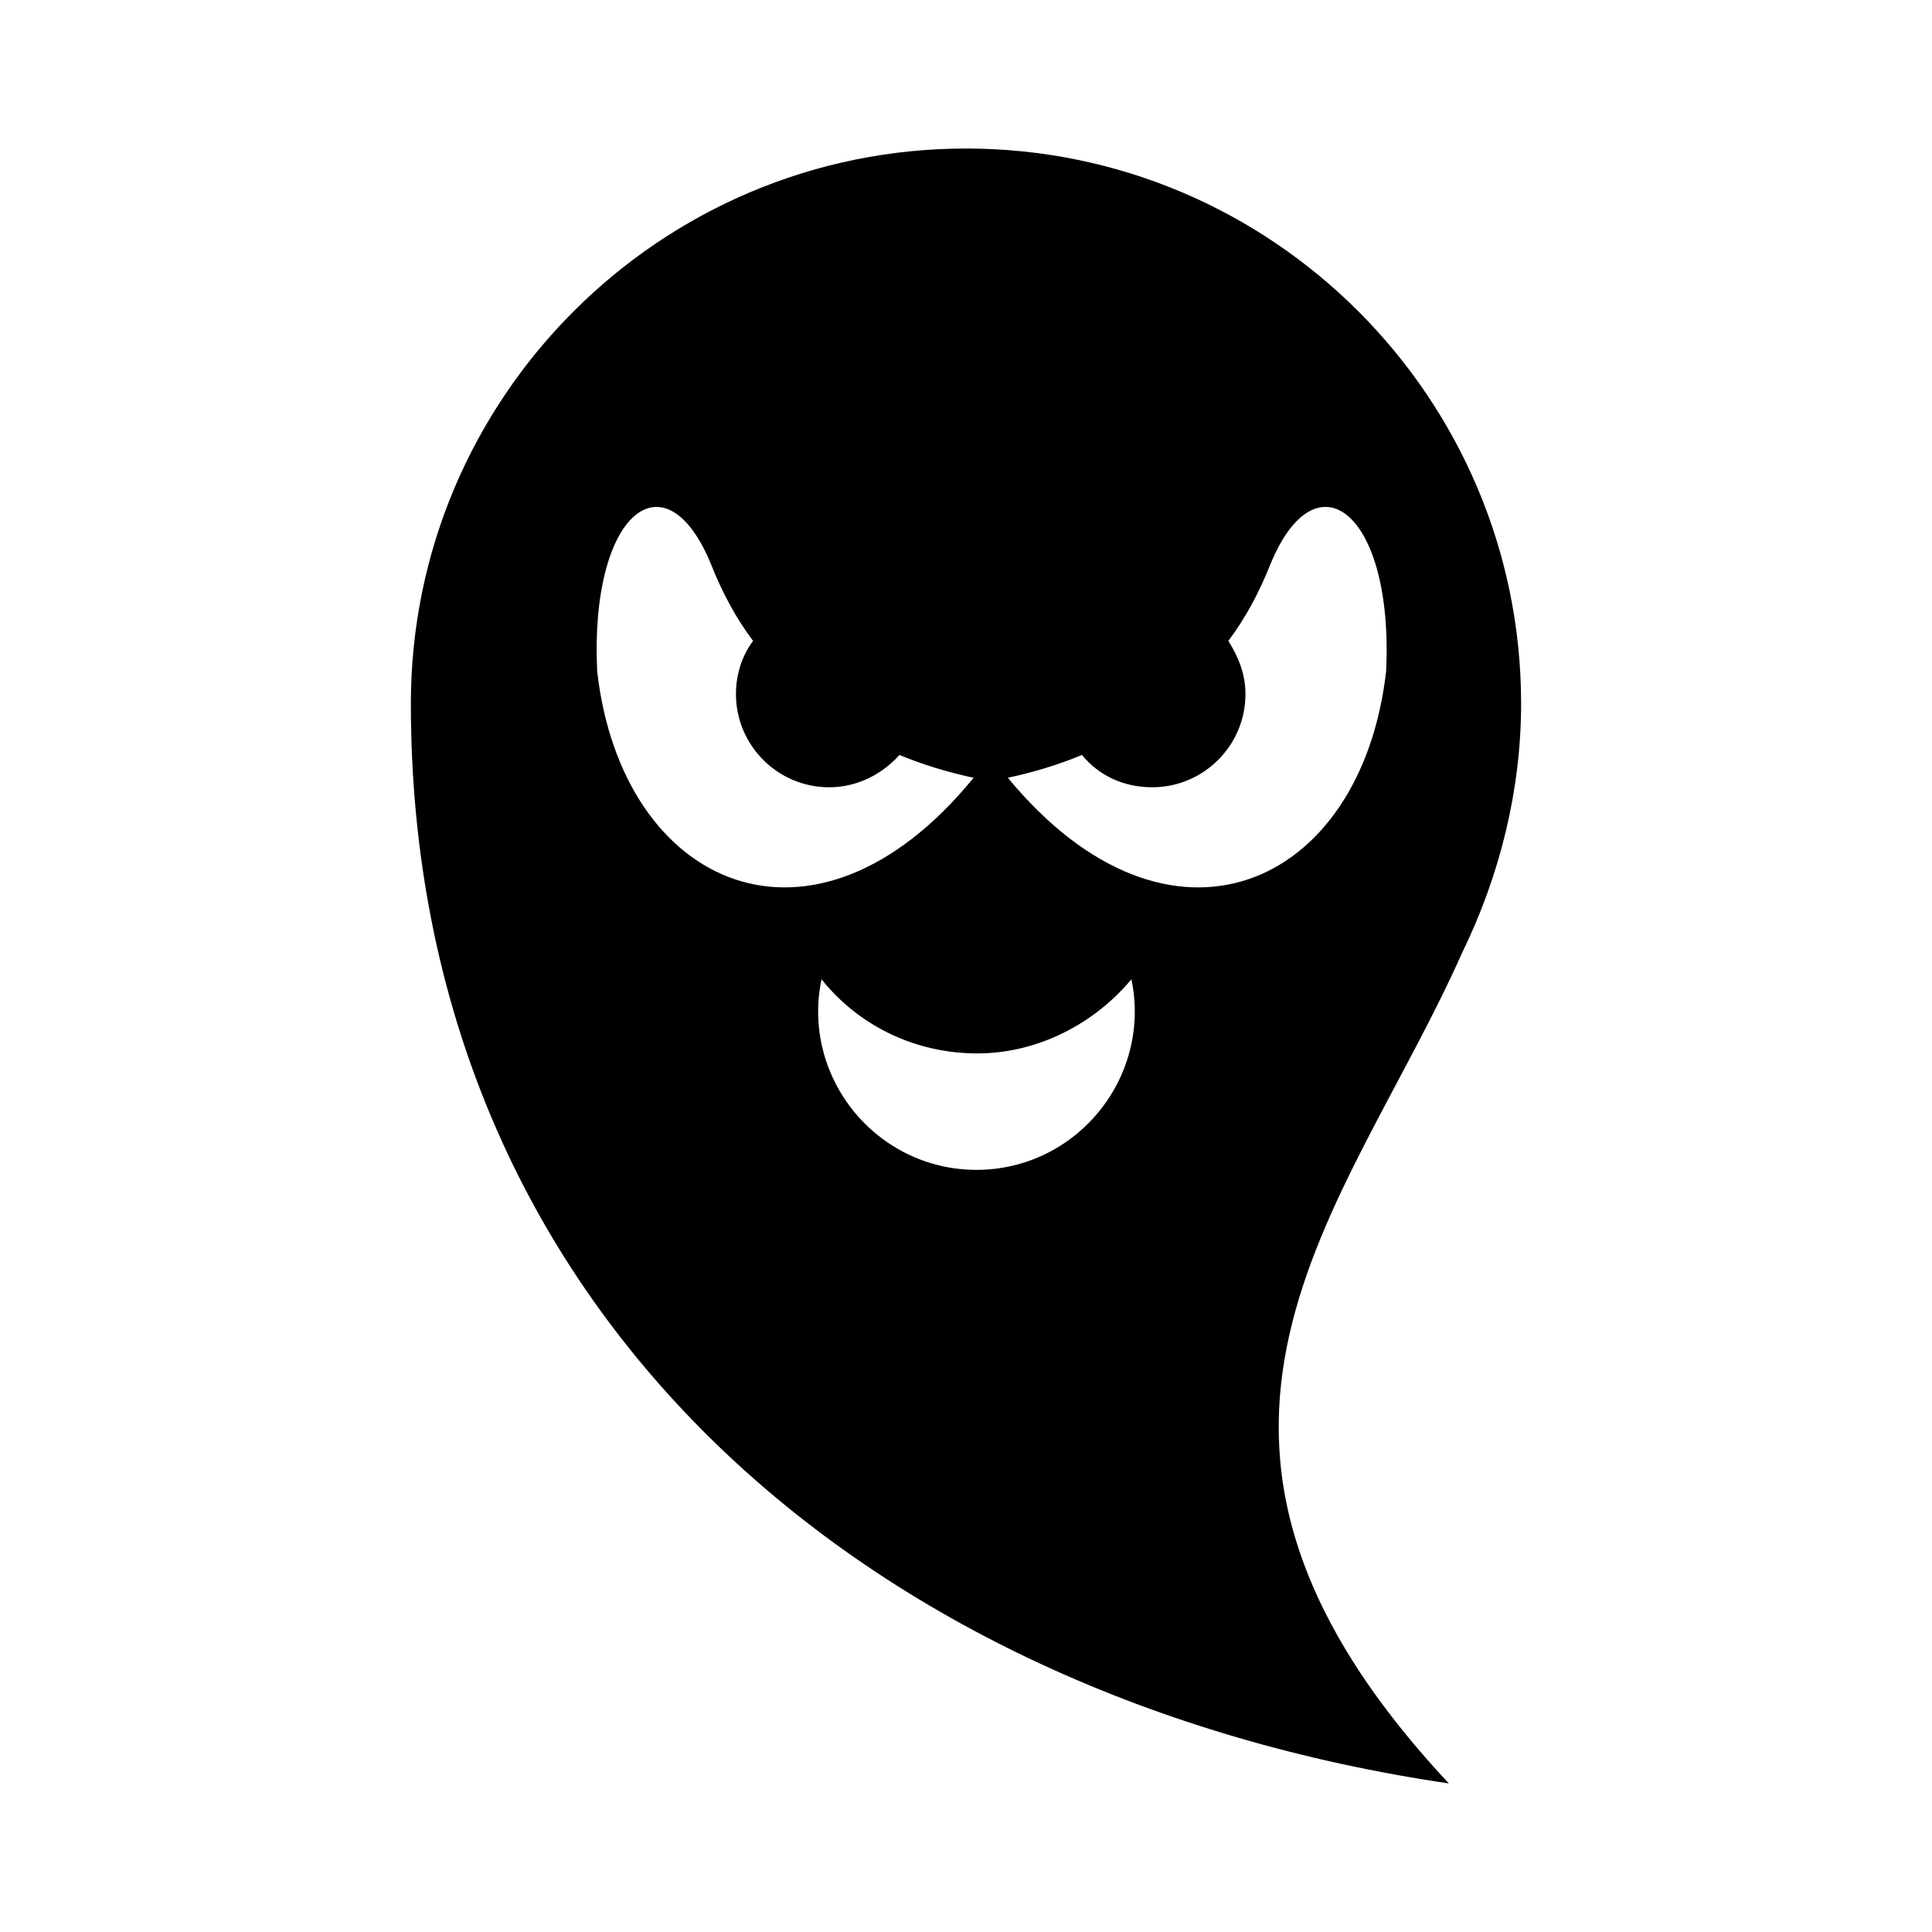 <?xml version="1.0" encoding="UTF-8"?>
<!-- Uploaded to: SVG Find, www.svgrepo.com, Generator: SVG Find Mixer Tools -->
<svg fill="#000000" width="800px" height="800px" version="1.1" viewBox="144 144 512 512" xmlns="http://www.w3.org/2000/svg">
 <path d="m400 183.36c81.113 0 147.11 66 147.11 147.11 0 22.672-5.543 45.344-15.617 66-30.734 69.02-90.184 127.46-3.531 220.16-154.16-22.672-275.08-124.95-275.08-286.16 0-81.113 66-147.11 147.11-147.11zm-38.289 220.16c-3.527 16.625 3.527 33.754 17.633 43.328 14.105 9.574 32.746 9.574 46.855 0 14.105-9.574 21.16-26.703 17.633-43.328-10.078 12.09-25.191 19.648-40.809 19.648-16.125 0-31.238-7.051-41.312-19.648zm-59.453-81.617c6.551 57.434 57.434 80.105 99.754 28.215-7.055-1.512-13.602-3.527-19.648-6.047-4.535 5.039-11.082 8.566-18.641 8.566-13.602 0-24.688-11.082-24.688-24.688 0-5.039 1.512-10.078 4.535-14.105-4.535-6.047-8.062-12.594-11.082-20.152-12.09-29.727-32.242-14.105-30.23 28.211zm209.08 0c2.016-42.32-18.641-57.938-30.73-28.215-3.023 7.559-6.551 14.105-11.082 20.152 2.519 4.031 4.535 8.566 4.535 14.105 0 13.602-11.082 24.688-24.688 24.688-7.559 0-14.105-3.023-18.641-8.566-6.047 2.519-12.594 4.535-19.648 6.047 42.82 51.898 93.703 29.227 100.25-28.211z" fill-rule="evenodd"/>
</svg>